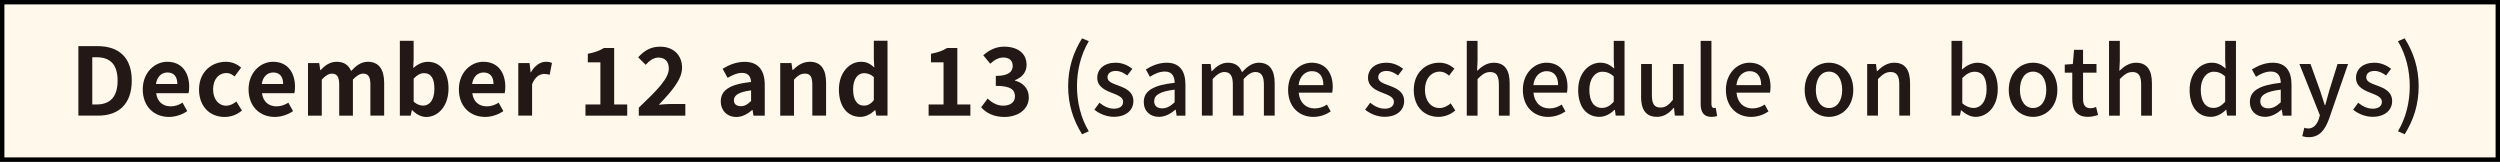 <?xml version="1.0" encoding="UTF-8"?>
<svg id="_レイヤー_2" data-name="レイヤー 2" xmlns="http://www.w3.org/2000/svg" viewBox="0 0 852.69 55.18">
  <rect x="0" y="0" width="852.69" height="55.18" fill="#808080" stroke="none"/>
  <defs>
    <style>
      .cls-1 {
        fill: #231815;
      }

      .cls-2 {
        fill: #fff8eb;
        stroke: #000;
        stroke-miterlimit: 10;
        stroke-width: 1.5px;
      }
    </style>
  </defs>
  <g id="_英語" data-name="英語">
    <rect class="cls-2" x=".75" y=".75" width="851.19" height="53.68"/>
    <g>
      <path class="cls-1" d="M26.73,15.73h6.5c7.23,0,11.71,3.78,11.71,11.77s-4.48,11.94-11.46,11.94h-6.75V15.73ZM32.94,35.63c4.42,0,7.17-2.37,7.17-8.13s-2.75-7.97-7.17-7.97h-1.47v16.09h1.47Z"/>
      <path class="cls-1" d="M48.69,30.48c0-5.79,4.1-9.41,8.35-9.41,4.93,0,7.49,3.62,7.49,8.54,0,.9-.1,1.76-.22,2.18h-11.04c.38,2.94,2.3,4.48,4.96,4.48,1.47,0,2.75-.45,4.03-1.25l1.6,2.88c-1.76,1.22-4.03,1.98-6.24,1.98-5.02,0-8.93-3.49-8.93-9.41ZM60.49,28.66c0-2.4-1.09-3.94-3.39-3.94-1.89,0-3.55,1.34-3.9,3.94h7.29Z"/>
      <path class="cls-1" d="M67.89,30.48c0-5.95,4.29-9.41,9.15-9.41,2.21,0,3.9.86,5.21,1.98l-2.24,3.04c-.9-.77-1.73-1.18-2.72-1.18-2.75,0-4.61,2.21-4.61,5.57s1.89,5.57,4.45,5.57c1.28,0,2.5-.61,3.49-1.44l1.89,3.1c-1.73,1.5-3.9,2.18-5.89,2.18-4.96,0-8.74-3.46-8.74-9.41Z"/>
      <path class="cls-1" d="M84.78,30.48c0-5.79,4.1-9.41,8.35-9.41,4.93,0,7.49,3.62,7.49,8.54,0,.9-.1,1.76-.22,2.18h-11.04c.38,2.94,2.3,4.48,4.96,4.48,1.47,0,2.75-.45,4.03-1.25l1.6,2.88c-1.76,1.22-4.03,1.98-6.24,1.98-5.02,0-8.93-3.49-8.93-9.41ZM96.58,28.66c0-2.4-1.09-3.94-3.39-3.94-1.89,0-3.55,1.34-3.9,3.94h7.29Z"/>
      <path class="cls-1" d="M105.04,21.52h3.84l.35,2.4h.1c1.5-1.57,3.17-2.85,5.5-2.85,2.56,0,4.06,1.15,4.93,3.14,1.63-1.73,3.36-3.14,5.7-3.14,3.81,0,5.57,2.69,5.57,7.2v11.17h-4.7v-10.59c0-2.78-.8-3.74-2.5-3.74-1.02,0-2.18.67-3.46,2.02v12.32h-4.67v-10.59c0-2.78-.83-3.74-2.53-3.74-1.02,0-2.18.67-3.42,2.02v12.32h-4.7v-17.92Z"/>
      <path class="cls-1" d="M140.61,37.55h-.13l-.42,1.89h-3.68V13.91h4.7v6.43l-.13,2.88c1.41-1.28,3.2-2.14,4.96-2.14,4.42,0,7.07,3.62,7.07,9.09,0,6.18-3.68,9.73-7.62,9.73-1.6,0-3.33-.83-4.77-2.34ZM148.16,30.26c0-3.42-1.09-5.31-3.55-5.31-1.22,0-2.3.61-3.52,1.86v7.87c1.12.99,2.27,1.34,3.23,1.34,2.18,0,3.84-1.86,3.84-5.76Z"/>
      <path class="cls-1" d="M156.51,30.48c0-5.79,4.1-9.41,8.35-9.41,4.93,0,7.49,3.62,7.49,8.54,0,.9-.1,1.76-.22,2.18h-11.04c.38,2.94,2.3,4.48,4.96,4.48,1.47,0,2.75-.45,4.03-1.25l1.6,2.88c-1.76,1.22-4.03,1.98-6.24,1.98-5.02,0-8.93-3.49-8.93-9.41ZM168.32,28.66c0-2.4-1.09-3.94-3.39-3.94-1.89,0-3.55,1.34-3.9,3.94h7.29Z"/>
      <path class="cls-1" d="M176.78,21.52h3.84l.35,3.17h.1c1.31-2.34,3.23-3.62,5.09-3.62.99,0,1.57.16,2.11.38l-.8,4.06c-.64-.19-1.15-.29-1.89-.29-1.41,0-3.1.93-4.1,3.52v10.69h-4.7v-17.92Z"/>
      <path class="cls-1" d="M199.69,35.63h5.09v-14.37h-4.29v-2.91c2.37-.45,4-1.06,5.5-1.98h3.49v19.26h4.45v3.81h-14.24v-3.81Z"/>
      <path class="cls-1" d="M217.88,36.72c6.18-5.89,10.24-9.92,10.24-13.34,0-2.34-1.28-3.74-3.55-3.74-1.73,0-3.14,1.15-4.35,2.46l-2.56-2.56c2.18-2.34,4.29-3.62,7.52-3.62,4.48,0,7.46,2.85,7.46,7.2,0,4.03-3.71,8.19-7.94,12.61,1.18-.13,2.75-.26,3.87-.26h5.18v3.97h-15.87v-2.72Z"/>
      <path class="cls-1" d="M245.84,34.58c0-3.84,3.1-5.86,10.33-6.62-.1-1.76-.86-3.1-3.07-3.1-1.66,0-3.26.74-4.93,1.7l-1.7-3.1c2.11-1.31,4.67-2.37,7.49-2.37,4.54,0,6.88,2.72,6.88,7.9v10.46h-3.84l-.32-1.92h-.13c-1.57,1.34-3.36,2.37-5.41,2.37-3.2,0-5.31-2.27-5.31-5.31ZM256.18,34.45v-3.62c-4.38.54-5.86,1.76-5.86,3.36,0,1.41.99,2.02,2.37,2.02s2.34-.64,3.49-1.76Z"/>
      <path class="cls-1" d="M266.11,21.52h3.84l.35,2.37h.1c1.57-1.54,3.39-2.82,5.82-2.82,3.87,0,5.54,2.69,5.54,7.2v11.17h-4.7v-10.59c0-2.78-.77-3.74-2.53-3.74-1.47,0-2.4.7-3.71,2.02v12.32h-4.7v-17.92Z"/>
      <path class="cls-1" d="M286.14,30.48c0-5.82,3.65-9.41,7.52-9.41,2.02,0,3.26.77,4.54,1.95l-.16-2.82v-6.3h4.67v25.53h-3.81l-.35-1.86h-.13c-1.31,1.28-3.1,2.3-4.96,2.3-4.45,0-7.33-3.52-7.33-9.41ZM298.04,34.16v-7.87c-1.09-.99-2.24-1.34-3.36-1.34-2.02,0-3.71,1.92-3.71,5.5s1.34,5.57,3.71,5.57c1.25,0,2.3-.51,3.36-1.86Z"/>
      <path class="cls-1" d="M316.73,35.63h5.09v-14.37h-4.29v-2.91c2.37-.45,4-1.06,5.5-1.98h3.49v19.26h4.45v3.81h-14.24v-3.81Z"/>
      <path class="cls-1" d="M334.66,36.59l2.21-2.98c1.41,1.38,3.14,2.43,5.28,2.43,2.4,0,4.03-1.15,4.03-3.14,0-2.24-1.38-3.62-6.53-3.62v-3.39c4.35,0,5.76-1.44,5.76-3.42,0-1.79-1.15-2.85-3.17-2.85-1.7,0-3.07.8-4.48,2.11l-2.4-2.88c2.05-1.79,4.32-2.94,7.1-2.94,4.58,0,7.68,2.24,7.68,6.21,0,2.5-1.47,4.22-3.94,5.22v.16c2.66.7,4.7,2.66,4.7,5.7,0,4.22-3.81,6.69-8.32,6.69-3.74,0-6.27-1.41-7.94-3.3Z"/>
      <path class="cls-1" d="M364.32,29.42c0-6.3,1.76-11.52,4.74-16.35l2.3.99c-2.75,4.61-4.03,10.02-4.03,15.36s1.28,10.78,4.03,15.36l-2.3,1.02c-2.98-4.86-4.74-10.01-4.74-16.38Z"/>
      <path class="cls-1" d="M373.26,37.42l1.73-2.37c1.57,1.22,3.1,2.02,4.99,2.02,2.11,0,3.1-1.02,3.1-2.37,0-1.6-1.98-2.3-3.87-3.04-2.37-.9-4.96-2.14-4.96-5.12s2.37-5.15,6.27-5.15c2.34,0,4.29.96,5.7,2.08l-1.73,2.27c-1.22-.9-2.46-1.54-3.9-1.54-1.95,0-2.85.96-2.85,2.18,0,1.5,1.73,2.08,3.65,2.78,2.46.93,5.18,2.02,5.18,5.34,0,2.94-2.34,5.34-6.69,5.34-2.43,0-4.9-1.02-6.62-2.43Z"/>
      <path class="cls-1" d="M390.12,34.77c0-3.78,3.2-5.73,10.53-6.53-.03-2.05-.77-3.84-3.36-3.84-1.86,0-3.58.83-5.09,1.79l-1.38-2.5c1.82-1.15,4.29-2.3,7.1-2.3,4.38,0,6.4,2.78,6.4,7.46v10.59h-3.01l-.29-2.02h-.13c-1.6,1.38-3.49,2.43-5.6,2.43-3.04,0-5.18-1.98-5.18-5.09ZM400.64,34.9v-4.32c-5.22.61-6.98,1.95-6.98,3.94,0,1.73,1.18,2.43,2.75,2.43s2.78-.74,4.22-2.05Z"/>
      <path class="cls-1" d="M409.92,21.84h3.01l.29,2.46h.1c1.5-1.6,3.26-2.91,5.44-2.91,2.62,0,4.1,1.22,4.86,3.23,1.73-1.86,3.52-3.23,5.73-3.23,3.68,0,5.41,2.5,5.41,6.98v11.07h-3.68v-10.62c0-3.04-.96-4.26-2.94-4.26-1.22,0-2.5.8-3.97,2.4v12.48h-3.68v-10.62c0-3.04-.93-4.26-2.94-4.26-1.18,0-2.5.8-3.94,2.4v12.48h-3.68v-17.6Z"/>
      <path class="cls-1" d="M439.34,30.64c0-5.7,3.94-9.25,8.03-9.25,4.67,0,7.2,3.36,7.2,8.32,0,.74-.1,1.44-.19,1.89h-11.42c.29,3.36,2.4,5.38,5.44,5.38,1.57,0,2.91-.48,4.19-1.31l1.28,2.34c-1.63,1.09-3.65,1.86-5.95,1.86-4.77,0-8.58-3.39-8.58-9.22ZM451.37,29.04c0-3.01-1.38-4.77-3.94-4.77-2.21,0-4.16,1.7-4.51,4.77h8.45Z"/>
      <path class="cls-1" d="M465.61,37.42l1.73-2.37c1.57,1.22,3.1,2.02,4.99,2.02,2.11,0,3.1-1.02,3.1-2.37,0-1.6-1.98-2.3-3.87-3.04-2.37-.9-4.96-2.14-4.96-5.12s2.37-5.15,6.27-5.15c2.34,0,4.29.96,5.7,2.08l-1.73,2.27c-1.22-.9-2.46-1.54-3.9-1.54-1.95,0-2.85.96-2.85,2.18,0,1.5,1.73,2.08,3.65,2.78,2.46.93,5.18,2.02,5.18,5.34,0,2.94-2.34,5.34-6.69,5.34-2.43,0-4.9-1.02-6.62-2.43Z"/>
      <path class="cls-1" d="M482.21,30.64c0-5.86,4.06-9.25,8.7-9.25,2.24,0,3.87.9,5.15,2.02l-1.82,2.4c-.96-.86-1.95-1.38-3.14-1.38-2.98,0-5.09,2.5-5.09,6.21s2.05,6.21,4.96,6.21c1.47,0,2.78-.7,3.84-1.6l1.54,2.43c-1.63,1.44-3.71,2.18-5.73,2.18-4.77,0-8.42-3.36-8.42-9.22Z"/>
      <path class="cls-1" d="M500.28,13.94h3.68v6.75l-.16,3.49c1.54-1.47,3.3-2.78,5.7-2.78,3.74,0,5.41,2.5,5.41,6.98v11.07h-3.68v-10.62c0-3.04-.9-4.26-2.98-4.26-1.63,0-2.75.83-4.29,2.4v12.48h-3.68V13.94Z"/>
      <path class="cls-1" d="M519.41,30.64c0-5.7,3.94-9.25,8.03-9.25,4.67,0,7.2,3.36,7.2,8.32,0,.74-.1,1.44-.19,1.89h-11.42c.29,3.36,2.4,5.38,5.44,5.38,1.57,0,2.91-.48,4.19-1.31l1.28,2.34c-1.63,1.09-3.65,1.86-5.95,1.86-4.77,0-8.58-3.39-8.58-9.22ZM531.44,29.04c0-3.01-1.38-4.77-3.94-4.77-2.21,0-4.16,1.7-4.51,4.77h8.45Z"/>
      <path class="cls-1" d="M538.28,30.64c0-5.7,3.62-9.25,7.55-9.25,2.02,0,3.3.77,4.74,1.98l-.16-2.91v-6.53h3.68v25.5h-3.01l-.29-1.98h-.13c-1.31,1.34-3.14,2.4-5.12,2.4-4.42,0-7.26-3.36-7.26-9.22ZM550.41,34.67v-8.61c-1.31-1.18-2.56-1.6-3.87-1.6-2.46,0-4.45,2.34-4.45,6.14,0,4,1.57,6.21,4.32,6.21,1.47,0,2.72-.67,4-2.14Z"/>
      <path class="cls-1" d="M559.74,32.91v-11.07h3.68v10.62c0,3.01.86,4.22,2.94,4.22,1.63,0,2.75-.77,4.22-2.62v-12.22h3.68v17.6h-3.01l-.29-2.66h-.1c-1.6,1.86-3.33,3.07-5.73,3.07-3.78,0-5.41-2.46-5.41-6.94Z"/>
      <path class="cls-1" d="M580.05,35.31V13.94h3.68v21.57c0,.99.42,1.34.86,1.34.16,0,.29,0,.61-.06l.48,2.78c-.45.16-1.06.29-1.98.29-2.66,0-3.65-1.7-3.65-4.54Z"/>
      <path class="cls-1" d="M588.66,30.64c0-5.7,3.94-9.25,8.03-9.25,4.67,0,7.2,3.36,7.2,8.32,0,.74-.1,1.44-.19,1.89h-11.42c.29,3.36,2.4,5.38,5.44,5.38,1.57,0,2.91-.48,4.19-1.31l1.28,2.34c-1.63,1.09-3.65,1.86-5.95,1.86-4.77,0-8.58-3.39-8.58-9.22ZM600.69,29.04c0-3.01-1.38-4.77-3.94-4.77-2.21,0-4.16,1.7-4.51,4.77h8.45Z"/>
      <path class="cls-1" d="M615.53,30.64c0-5.86,3.94-9.25,8.29-9.25s8.29,3.39,8.29,9.25-3.94,9.22-8.29,9.22-8.29-3.36-8.29-9.22ZM628.33,30.64c0-3.71-1.73-6.21-4.51-6.21s-4.48,2.5-4.48,6.21,1.73,6.21,4.48,6.21,4.51-2.46,4.51-6.21Z"/>
      <path class="cls-1" d="M636.85,21.84h3.01l.29,2.43h.1c1.63-1.57,3.42-2.88,5.82-2.88,3.74,0,5.41,2.5,5.41,6.98v11.07h-3.68v-10.62c0-3.04-.9-4.26-2.98-4.26-1.63,0-2.75.83-4.29,2.4v12.48h-3.68v-17.6Z"/>
      <path class="cls-1" d="M668.94,37.62h-.1l-.35,1.82h-2.88V13.94h3.68v6.75l-.13,3.01c1.5-1.31,3.39-2.3,5.25-2.3,4.45,0,6.98,3.55,6.98,8.96,0,6.05-3.62,9.5-7.58,9.5-1.6,0-3.36-.83-4.86-2.24ZM677.58,30.42c0-3.68-1.18-5.95-4.13-5.95-1.38,0-2.72.7-4.16,2.14v8.61c1.34,1.18,2.72,1.6,3.81,1.6,2.56,0,4.48-2.27,4.48-6.4Z"/>
      <path class="cls-1" d="M685.14,30.64c0-5.86,3.94-9.25,8.29-9.25s8.29,3.39,8.29,9.25-3.94,9.22-8.29,9.22-8.29-3.36-8.29-9.22ZM697.94,30.64c0-3.71-1.73-6.21-4.51-6.21s-4.48,2.5-4.48,6.21,1.73,6.21,4.48,6.21,4.51-2.46,4.51-6.21Z"/>
      <path class="cls-1" d="M706.8,33.68v-8.9h-2.56v-2.75l2.75-.19.42-4.86h3.07v4.86h4.58v2.94h-4.58v8.93c0,2.11.74,3.2,2.56,3.2.61,0,1.38-.19,1.89-.42l.67,2.72c-.99.32-2.18.64-3.46.64-3.97,0-5.34-2.46-5.34-6.18Z"/>
      <path class="cls-1" d="M719.34,13.94h3.68v6.75l-.16,3.49c1.54-1.47,3.3-2.78,5.7-2.78,3.74,0,5.41,2.5,5.41,6.98v11.07h-3.68v-10.62c0-3.04-.9-4.26-2.98-4.26-1.63,0-2.75.83-4.29,2.4v12.48h-3.68V13.94Z"/>
      <path class="cls-1" d="M746.82,30.64c0-5.7,3.62-9.25,7.55-9.25,2.02,0,3.3.77,4.74,1.98l-.16-2.91v-6.53h3.68v25.5h-3.01l-.29-1.98h-.13c-1.31,1.34-3.14,2.4-5.12,2.4-4.42,0-7.26-3.36-7.26-9.22ZM758.95,34.67v-8.61c-1.31-1.18-2.56-1.6-3.87-1.6-2.46,0-4.45,2.34-4.45,6.14,0,4,1.57,6.21,4.32,6.21,1.47,0,2.72-.67,4-2.14Z"/>
      <path class="cls-1" d="M767.38,34.77c0-3.78,3.2-5.73,10.53-6.53-.03-2.05-.77-3.84-3.36-3.84-1.86,0-3.58.83-5.09,1.79l-1.38-2.5c1.82-1.15,4.29-2.3,7.1-2.3,4.38,0,6.4,2.78,6.4,7.46v10.59h-3.01l-.29-2.02h-.13c-1.6,1.38-3.49,2.43-5.6,2.43-3.04,0-5.18-1.98-5.18-5.09ZM777.91,34.9v-4.32c-5.22.61-6.98,1.95-6.98,3.94,0,1.73,1.18,2.43,2.75,2.43s2.78-.74,4.22-2.05Z"/>
      <path class="cls-1" d="M785.25,46.45l.7-2.88c.32.1.83.26,1.28.26,1.92,0,3.04-1.41,3.68-3.3l.35-1.22-6.98-17.47h3.78l3.26,9.06c.51,1.57,1.06,3.33,1.6,4.96h.16c.45-1.6.93-3.36,1.38-4.96l2.82-9.06h3.58l-6.46,18.65c-1.38,3.78-3.23,6.3-6.94,6.3-.9,0-1.6-.13-2.21-.35Z"/>
      <path class="cls-1" d="M802.59,37.42l1.73-2.37c1.57,1.22,3.1,2.02,4.99,2.02,2.11,0,3.1-1.02,3.1-2.37,0-1.6-1.98-2.3-3.87-3.04-2.37-.9-4.96-2.14-4.96-5.12s2.37-5.15,6.27-5.15c2.34,0,4.29.96,5.7,2.08l-1.73,2.27c-1.22-.9-2.46-1.54-3.9-1.54-1.95,0-2.85.96-2.85,2.18,0,1.5,1.73,2.08,3.65,2.78,2.46.93,5.18,2.02,5.18,5.34,0,2.94-2.34,5.34-6.69,5.34-2.43,0-4.9-1.02-6.62-2.43Z"/>
      <path class="cls-1" d="M817.88,44.78c2.75-4.58,4.03-9.98,4.03-15.36s-1.28-10.75-4.03-15.36l2.3-.99c3.01,4.83,4.77,10.05,4.77,16.35s-1.76,11.52-4.77,16.38l-2.3-1.02Z"/>
    </g>
  </g>
</svg>